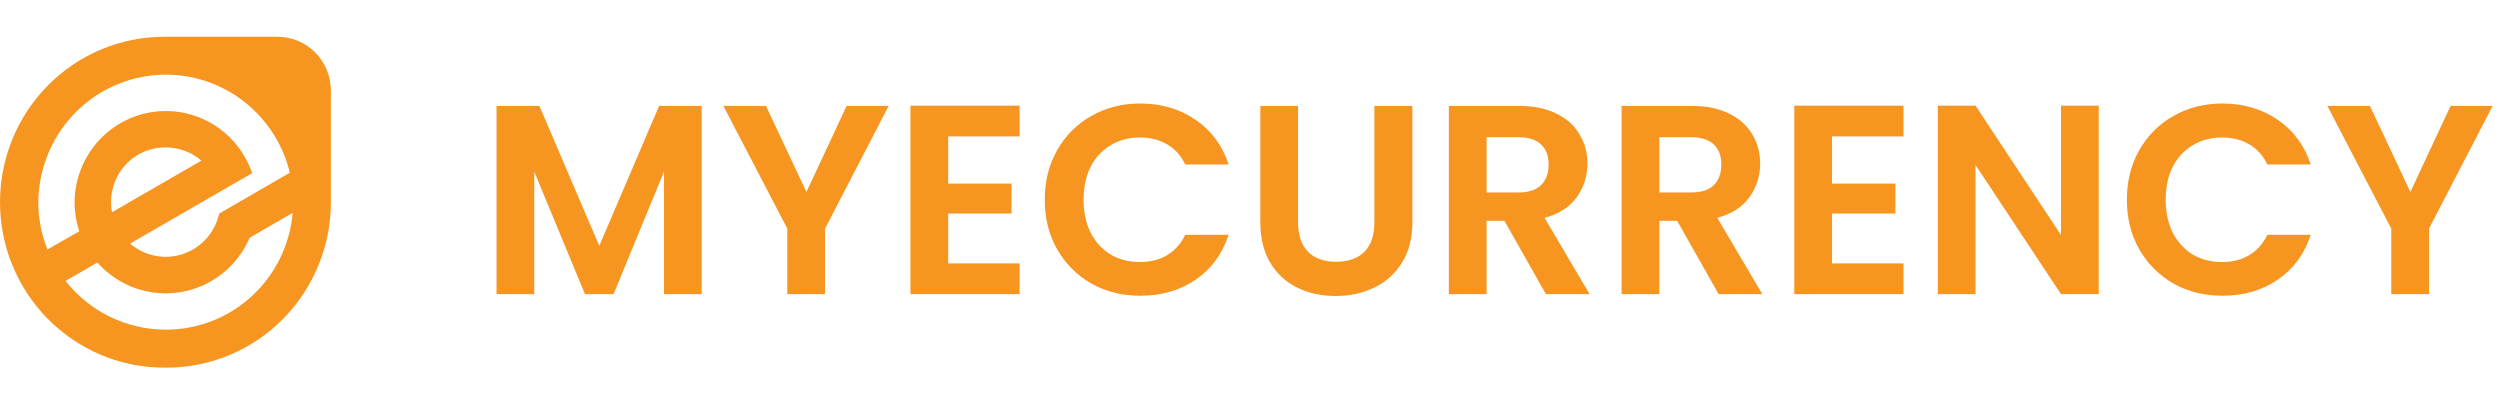 <svg width="204" height="33" viewBox="0 0 204 33" fill="none" xmlns="http://www.w3.org/2000/svg">
<path d="M57.26 8.644V24H54.18V14.012L50.066 24H47.734L43.598 14.012V24H40.518V8.644H44.016L48.9 20.062L53.784 8.644H57.26ZM72.515 8.644L67.323 18.654V24H64.243V18.654L59.029 8.644H62.505L65.805 15.662L69.083 8.644H72.515ZM77.371 11.13V14.98H82.541V17.422H77.371V21.492H83.201V24H74.291V8.622H83.201V11.13H77.371ZM85.252 16.3C85.252 14.789 85.59 13.44 86.264 12.252C86.954 11.049 87.885 10.118 89.058 9.458C90.246 8.783 91.574 8.446 93.04 8.446C94.756 8.446 96.26 8.886 97.55 9.766C98.841 10.646 99.743 11.863 100.256 13.418H96.714C96.362 12.685 95.864 12.135 95.218 11.768C94.588 11.401 93.854 11.218 93.018 11.218C92.124 11.218 91.324 11.431 90.62 11.856C89.931 12.267 89.388 12.853 88.992 13.616C88.611 14.379 88.42 15.273 88.42 16.3C88.42 17.312 88.611 18.207 88.992 18.984C89.388 19.747 89.931 20.341 90.62 20.766C91.324 21.177 92.124 21.382 93.018 21.382C93.854 21.382 94.588 21.199 95.218 20.832C95.864 20.451 96.362 19.893 96.714 19.16H100.256C99.743 20.729 98.841 21.954 97.55 22.834C96.274 23.699 94.771 24.132 93.04 24.132C91.574 24.132 90.246 23.802 89.058 23.142C87.885 22.467 86.954 21.536 86.264 20.348C85.59 19.16 85.252 17.811 85.252 16.3ZM105.923 8.644V18.148C105.923 19.189 106.194 19.989 106.737 20.546C107.28 21.089 108.042 21.36 109.025 21.36C110.022 21.36 110.792 21.089 111.335 20.546C111.878 19.989 112.149 19.189 112.149 18.148V8.644H115.251V18.126C115.251 19.431 114.965 20.539 114.393 21.448C113.836 22.343 113.08 23.017 112.127 23.472C111.188 23.927 110.14 24.154 108.981 24.154C107.837 24.154 106.796 23.927 105.857 23.472C104.933 23.017 104.2 22.343 103.657 21.448C103.114 20.539 102.843 19.431 102.843 18.126V8.644H105.923ZM126.147 24L122.759 18.016H121.307V24H118.227V8.644H123.991C125.179 8.644 126.191 8.857 127.027 9.282C127.863 9.693 128.486 10.257 128.897 10.976C129.322 11.68 129.535 12.472 129.535 13.352C129.535 14.364 129.242 15.281 128.655 16.102C128.068 16.909 127.196 17.466 126.037 17.774L129.711 24H126.147ZM121.307 15.706H123.881C124.717 15.706 125.34 15.508 125.751 15.112C126.162 14.701 126.367 14.137 126.367 13.418C126.367 12.714 126.162 12.171 125.751 11.79C125.34 11.394 124.717 11.196 123.881 11.196H121.307V15.706ZM140.241 24L136.853 18.016H135.401V24H132.321V8.644H138.085C139.273 8.644 140.285 8.857 141.121 9.282C141.957 9.693 142.58 10.257 142.991 10.976C143.416 11.68 143.629 12.472 143.629 13.352C143.629 14.364 143.335 15.281 142.749 16.102C142.162 16.909 141.289 17.466 140.131 17.774L143.805 24H140.241ZM135.401 15.706H137.975C138.811 15.706 139.434 15.508 139.845 15.112C140.255 14.701 140.461 14.137 140.461 13.418C140.461 12.714 140.255 12.171 139.845 11.79C139.434 11.394 138.811 11.196 137.975 11.196H135.401V15.706ZM149.494 11.13V14.98H154.664V17.422H149.494V21.492H155.324V24H146.414V8.622H155.324V11.13H149.494ZM171.257 24H168.177L161.203 13.462V24H158.123V8.622H161.203L168.177 19.182V8.622H171.257V24ZM173.553 16.3C173.553 14.789 173.891 13.44 174.565 12.252C175.255 11.049 176.186 10.118 177.359 9.458C178.547 8.783 179.875 8.446 181.341 8.446C183.057 8.446 184.561 8.886 185.851 9.766C187.142 10.646 188.044 11.863 188.557 13.418H185.015C184.663 12.685 184.165 12.135 183.519 11.768C182.889 11.401 182.155 11.218 181.319 11.218C180.425 11.218 179.625 11.431 178.921 11.856C178.232 12.267 177.689 12.853 177.293 13.616C176.912 14.379 176.721 15.273 176.721 16.3C176.721 17.312 176.912 18.207 177.293 18.984C177.689 19.747 178.232 20.341 178.921 20.766C179.625 21.177 180.425 21.382 181.319 21.382C182.155 21.382 182.889 21.199 183.519 20.832C184.165 20.451 184.663 19.893 185.015 19.16H188.557C188.044 20.729 187.142 21.954 185.851 22.834C184.575 23.699 183.072 24.132 181.341 24.132C179.875 24.132 178.547 23.802 177.359 23.142C176.186 22.467 175.255 21.536 174.565 20.348C173.891 19.16 173.553 17.811 173.553 16.3ZM203.398 8.644L198.206 18.654V24H195.126V18.654L189.912 8.644H193.388L196.688 15.662L199.966 8.644H203.398Z" fill="#F79521"/>
<path d="M22.658 3H13.401C9.847 3 6.438 4.422 3.925 6.954C1.412 9.486 0 12.92 0 16.5C0 20.08 1.412 23.514 3.925 26.046C6.438 28.578 9.847 30 13.401 30H13.609C17.162 29.997 20.568 28.573 23.079 26.041C25.59 23.509 27.001 20.076 27 16.497V7.384C26.999 6.223 26.542 5.11 25.728 4.288C24.915 3.467 23.811 3.003 22.658 3ZM3.872 20.358C3.378 19.128 3.125 17.814 3.126 16.487C3.148 14.064 4.002 11.724 5.543 9.863C7.084 8.003 9.216 6.737 11.579 6.281C13.941 5.825 16.387 6.206 18.501 7.361C20.616 8.516 22.268 10.373 23.178 12.616C23.37 13.096 23.526 13.59 23.645 14.094L17.886 17.429C17.718 18.187 17.358 18.889 16.842 19.466C16.325 20.044 15.669 20.476 14.937 20.723C14.206 20.969 13.423 21.021 12.666 20.872C11.909 20.724 11.202 20.381 10.615 19.877L16.634 16.403L17.904 15.671L18.561 15.291L20.576 14.13C20.006 12.455 18.866 11.037 17.359 10.127C15.851 9.217 14.072 8.873 12.338 9.157C10.603 9.441 9.023 10.334 7.879 11.677C6.734 13.021 6.099 14.729 6.084 16.5C6.084 17.306 6.214 18.107 6.471 18.87L3.872 20.358ZM9.143 17.316C9.019 16.669 9.04 16.002 9.204 15.364C9.368 14.725 9.67 14.132 10.09 13.626C10.509 13.12 11.035 12.714 11.63 12.438C12.224 12.162 12.872 12.022 13.526 12.03C14.592 12.027 15.624 12.41 16.434 13.107L9.143 17.316ZM13.526 26.898C11.954 26.901 10.401 26.544 8.985 25.856C7.569 25.168 6.326 24.166 5.349 22.924L7.946 21.423C8.781 22.366 9.839 23.082 11.022 23.505C12.205 23.928 13.475 24.044 14.714 23.841C15.953 23.639 17.121 23.126 18.111 22.349C19.101 21.572 19.881 20.556 20.378 19.396L23.884 17.371C23.656 19.977 22.465 22.403 20.547 24.167C18.629 25.931 16.123 26.906 13.526 26.898Z" fill="#F79521"/>
</svg>
